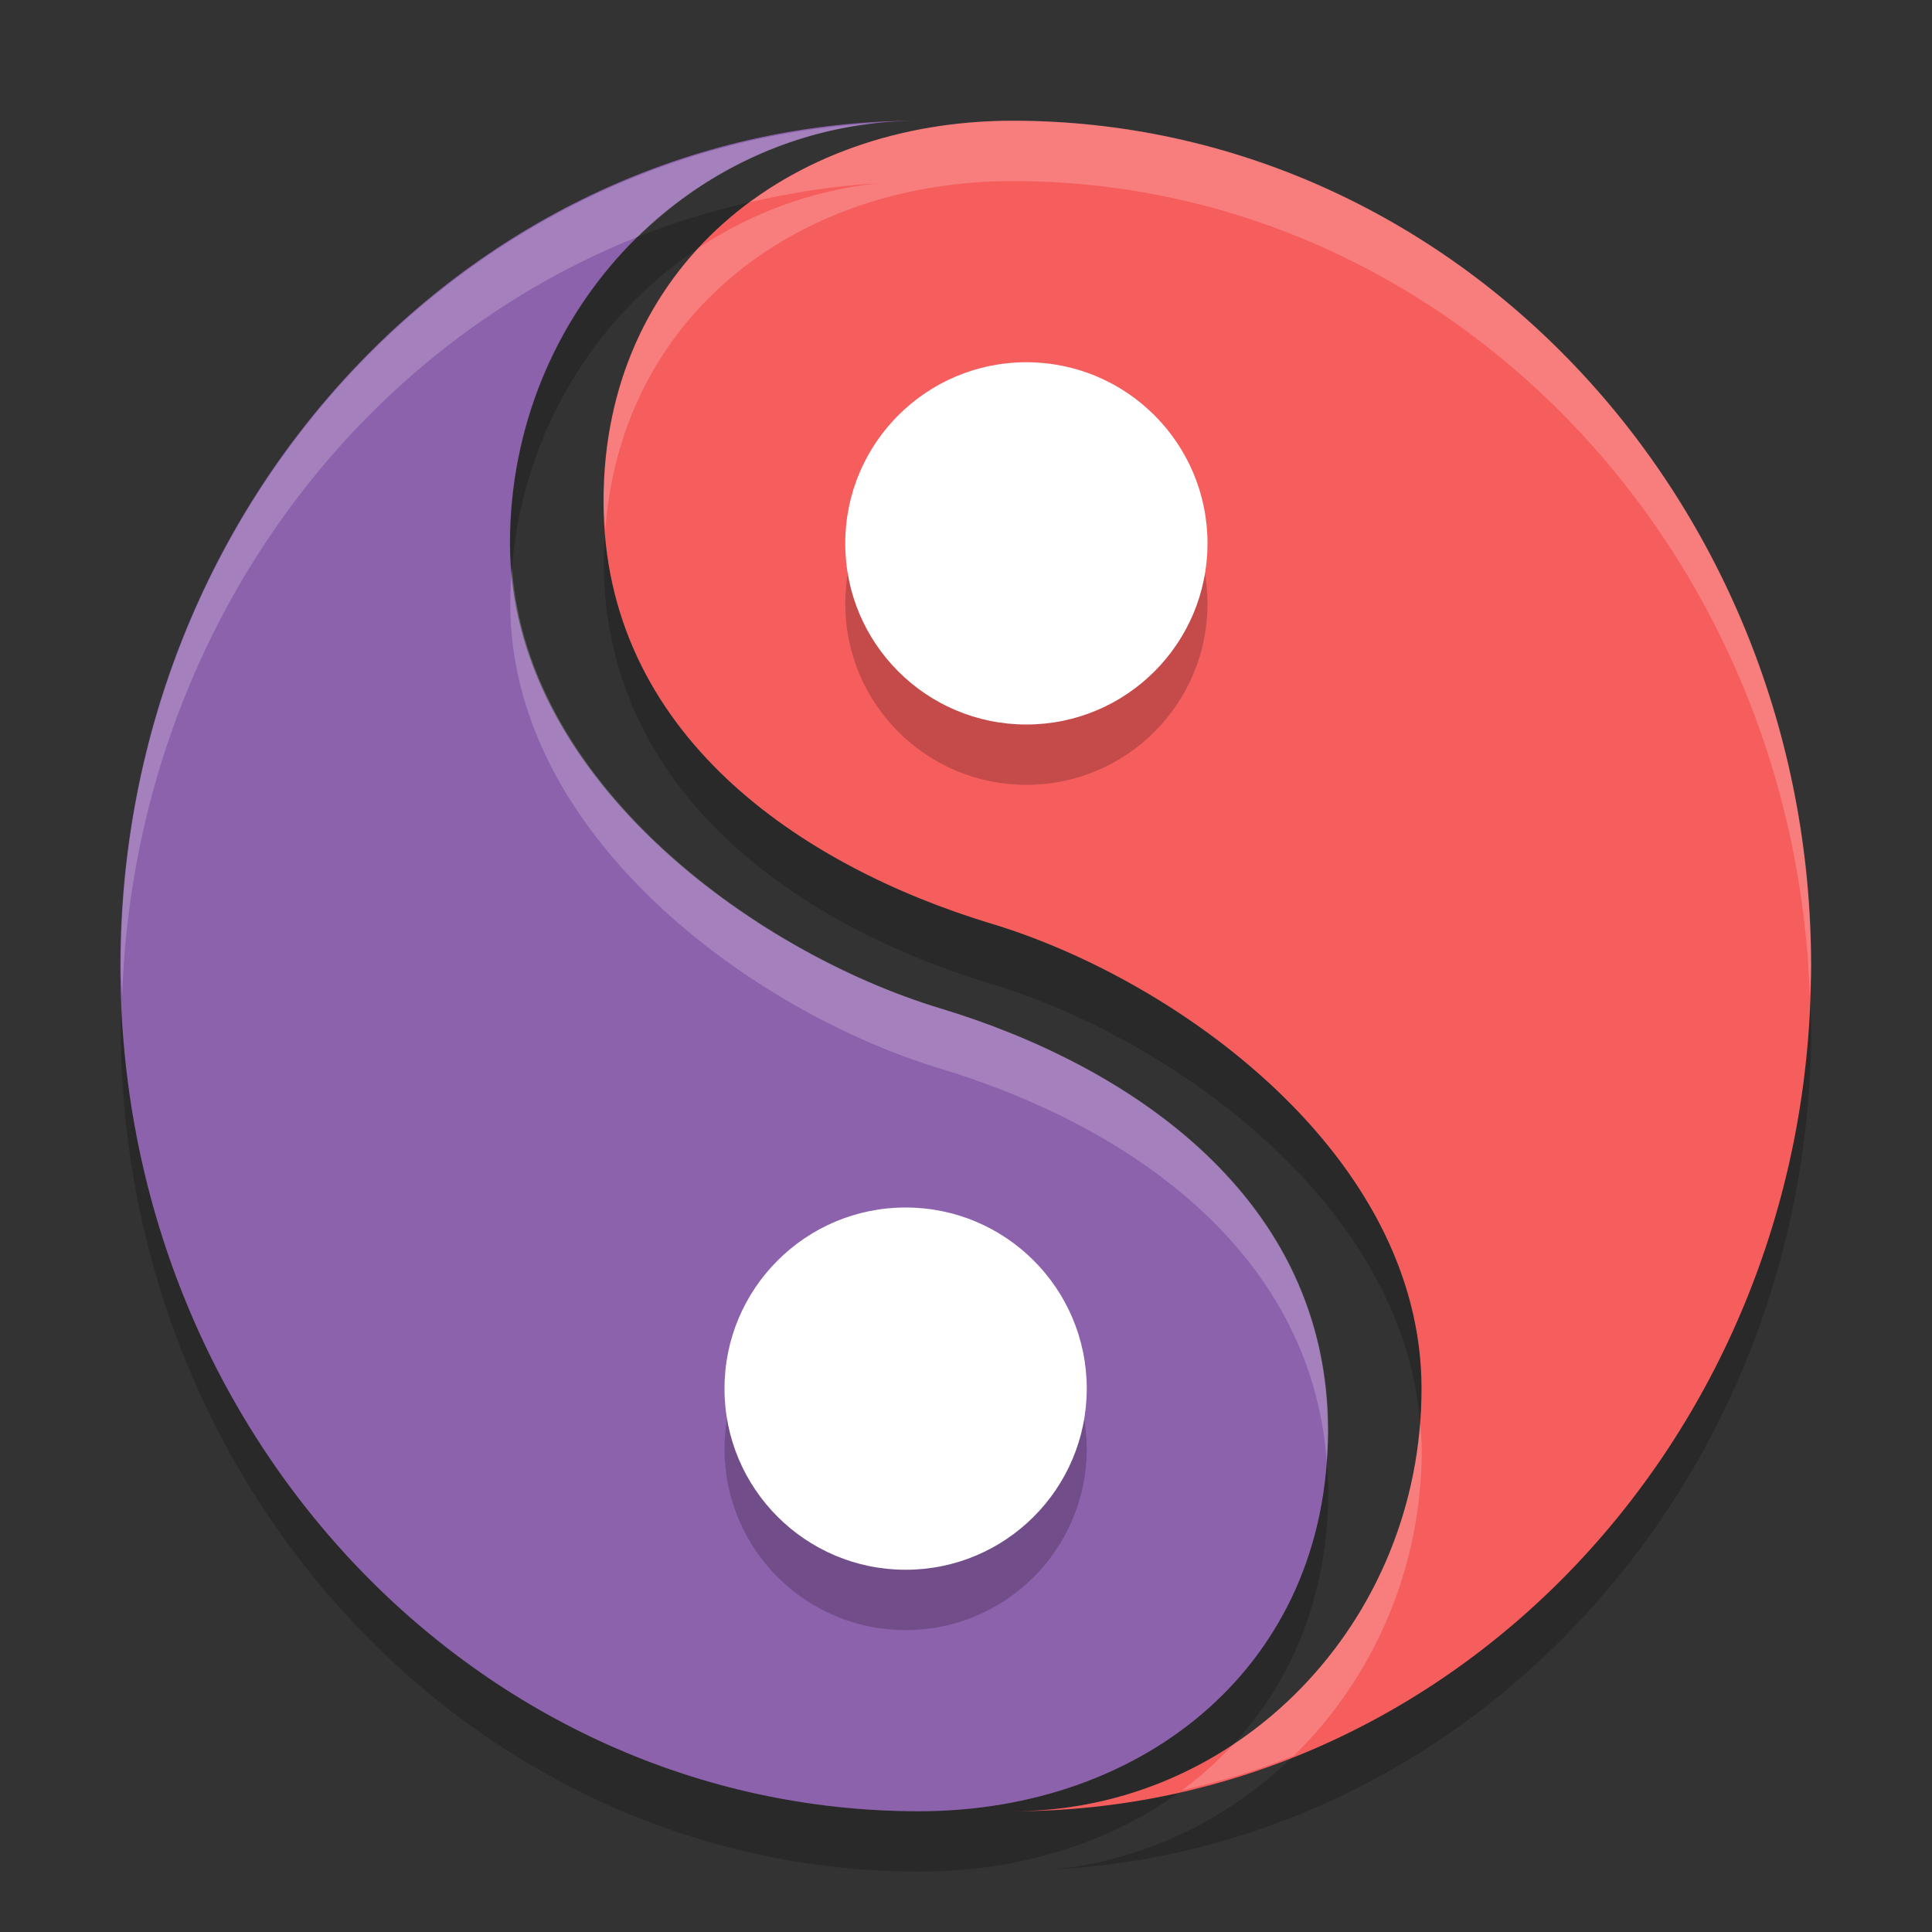 <svg xmlns="http://www.w3.org/2000/svg" width="32" height="32" version="1.1">
 <rect width="100%" height="100%" fill="#333333" stroke="none"/>
 <path opacity=".2" d="m12.422 3.348c-0.635 0.145-1.253 0.333-1.85 0.57-1.305 1.276-2.121 3.079-2.121 5.082 0 0.14 0.017 0.276 0.027 0.414 0.179-2.231 1.369-4.166 3.098-5.311 0.257-0.277 0.54-0.53 0.846-0.756zm-2.397 5.439c-0.012 0.17-0.025 0.338-0.025 0.514 0 3.865 3.283 6.05 6.428 7 2.963 0.895 6.817 3.628 7.093 7.285 0.016-0.193 0.028-0.388 0.028-0.586 0-3.866-4.047-6.77-7.121-7.699-3.009-0.909-6.138-2.953-6.403-6.514zm-8.002 7.707c-0.006 0.169-0.023 0.335-0.023 0.506 0 7.731 5.923 14 13.227 14 1.657 0 3.174-0.479 4.351-1.348-0.687 0.157-1.389 0.271-2.111 0.311 1.081-0.114 2.086-0.49 2.957-1.067 0.983-1.062 1.576-2.489 1.576-4.197 0-0.166-0.013-0.326-0.025-0.486-0.259 3.564-3.177 5.787-6.748 5.787-7.147 0-12.956-6.005-13.204-13.506zm27.954 0.012c-0.196 5.773-3.687 10.642-8.549 12.576-1.057 1.033-2.433 1.721-3.961 1.881 6.98-0.384 12.533-6.479 12.533-13.963 0-0.167-0.018-0.329-0.023-0.494z"/>
 <path fill="#f65e5e" d="m16.77 30c7.304 0 13.226-6.269 13.226-14 0-7.731-5.922-14-13.226-14-3.742 0-6.774 2.434-6.774 6.3s3.284 6.05 6.429 7c3.075 0.929 7.12 3.834 7.12 7.7s-3.033 7-6.774 7z"/>
 <circle opacity=".2" cx="-17" cy="-10" r="3" transform="scale(-1)"/>
 <circle fill="#fff" cx="-17" cy="-9" r="3" transform="scale(-1)"/>
 <path fill="#8d62ad" d="m15.22 2c-7.304 0-13.226 6.269-13.226 14s5.922 14 13.226 14c3.741 0 6.774-2.434 6.774-6.3s-3.284-6.05-6.429-7c-3.074-0.929-7.119-3.834-7.119-7.7 0-3.866 3.033-7 6.774-7z"/>
 <circle opacity=".2" cx="15" cy="24" r="3"/>
 <circle fill="#fff" cx="15" cy="23" r="3"/>
 <path fill="#fff" opacity=".2" d="m16.773 2c-1.657 0-3.174 0.479-4.351 1.348 0.687-0.157 1.389-0.271 2.111-0.311-1.081 0.114-2.086 0.49-2.957 1.066-0.983 1.063-1.576 2.49-1.576 4.197 0 0.167 0.013 0.326 0.025 0.486 0.259-3.564 3.177-5.787 6.748-5.787 7.147 0 12.956 6.005 13.204 13.506 0.005-0.169 0.023-0.335 0.023-0.506 0-7.731-5.923-14-13.227-14zm-2.24 0.037c-6.98 0.384-12.533 6.479-12.533 13.963 0 0.167 0.018 0.329 0.023 0.494 0.195-5.773 3.686-10.642 8.549-12.576 1.057-1.033 2.433-1.72 3.961-1.881zm-6.054 7.377c-0.015 0.193-0.027 0.388-0.027 0.586 0 3.866 4.047 6.77 7.121 7.699 3.009 0.909 6.138 2.953 6.403 6.514 0.012-0.17 0.025-0.338 0.025-0.514 0-3.865-3.283-6.05-6.428-7-2.963-0.895-6.817-3.628-7.093-7.285zm15.042 14.172c-0.179 2.231-1.368 4.166-3.097 5.31-0.257 0.278-0.54 0.53-0.846 0.756 0.635-0.145 1.253-0.332 1.85-0.57 1.305-1.276 2.121-3.079 2.121-5.082 0-0.14-0.017-0.276-0.028-0.414z"/>
</svg>
